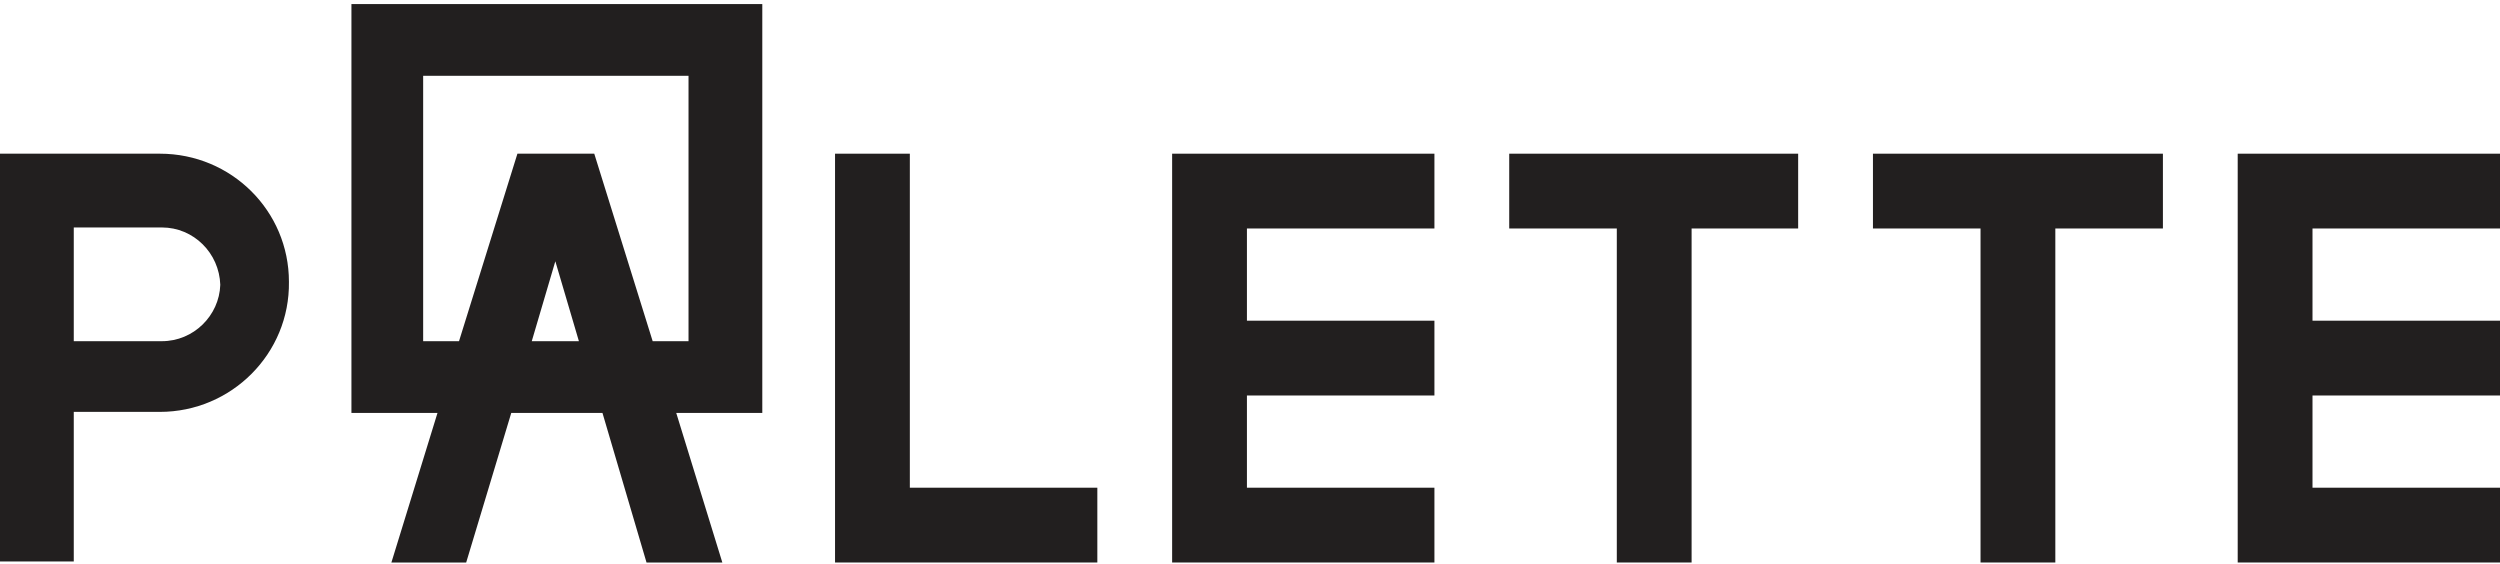 <?xml version="1.0" encoding="UTF-8" standalone="no"?>
<svg width="244px" height="55px" viewBox="0 0 244 55" version="1.1" xmlns="http://www.w3.org/2000/svg" xmlns:xlink="http://www.w3.org/1999/xlink" xmlns:sketch="http://www.bohemiancoding.com/sketch/ns">
    <title>Palette</title>
    <g id="palette" sketch:type="MSLayerGroup" fill="#221F1F">
        <path d="M140,22.3 L140,15 L114.4,15 L114.4,54.9 L140,54.9 L140,47.6 L121.7,47.6 L121.7,38.6 L140,38.6 L140,31.3 L121.7,31.3 L121.7,22.3 L140,22.3 Z M140,22.3" id="Shape"></path>
        <path d="M244,22.3 L244,15 L218.4,15 L218.4,54.9 L244,54.9 L244,47.6 L225.7,47.6 L225.7,38.6 L244,38.6 L244,31.3 L225.7,31.3 L225.7,22.3 L244,22.3 Z M244,22.3" id="Shape"></path>
        <path d="M88.8,47.6 L88.8,15 L81.5,15 L81.5,54.9 L107.1,54.9 L107.1,47.6 L88.8,47.6 Z M88.8,47.6" id="Shape"></path>
        <path d="M147.3,15 L147.3,22.3 L157.8,22.3 L157.8,54.9 L165.1,54.9 L165.1,22.3 L175.5,22.3 L175.5,15 L147.3,15 Z M147.3,15" id="Shape"></path>
        <path d="M182.8,15 L182.8,22.3 L193.3,22.3 L193.3,54.9 L200.6,54.9 L200.6,22.3 L211.1,22.3 L211.1,15 L182.8,15 Z M182.8,15" id="Shape"></path>
        <path d="M15.6,15 L0,15 L0,54.8 L7.2,54.8 L7.2,40.2 L15.6,40.2 C22.6,40.2 28.3,34.5 28.2,27.5 C28.2,20.6 22.6,15 15.6,15 L15.6,15 L15.6,15 L15.6,15 Z M15.8,33.3 L7.2,33.3 L7.2,22.2 L15.8,22.2 C18.9,22.2 21.4,24.7 21.5,27.8 C21.4,30.8 18.9,33.3 15.8,33.3 L15.8,33.3 L15.8,33.3 L15.8,33.3 Z M15.8,33.3" id="Shape"></path>
        <path d="M42,0.4 L34.3,0.4 L34.3,8.1 L34.3,32.6 L34.3,40.3 L42,40.3 L42.7,40.3 L38.2,54.9 L45.5,54.9 L49.9,40.3 L58.8,40.3 L63.1,54.9 L70.5,54.9 L66,40.3 L66.7,40.3 L74.4,40.3 L74.4,32.6 L74.4,8.1 L74.4,0.4 L66.7,0.4 L42,0.4 L42,0.4 L42,0.4 L42,0.4 Z M51.9,33.3 L54.2,25.5 L56.5,33.3 L51.9,33.3 L51.9,33.3 L51.9,33.3 L51.9,33.3 Z M67.2,33.3 L63.7,33.3 L58,15 L50.5,15 L44.8,33.3 L41.3,33.3 L41.3,7.4 L67.2,7.4 L67.2,33.3 L67.2,33.3 L67.2,33.3 L67.2,33.3 Z M67.2,33.3" id="Shape"></path>
    </g>
</svg>